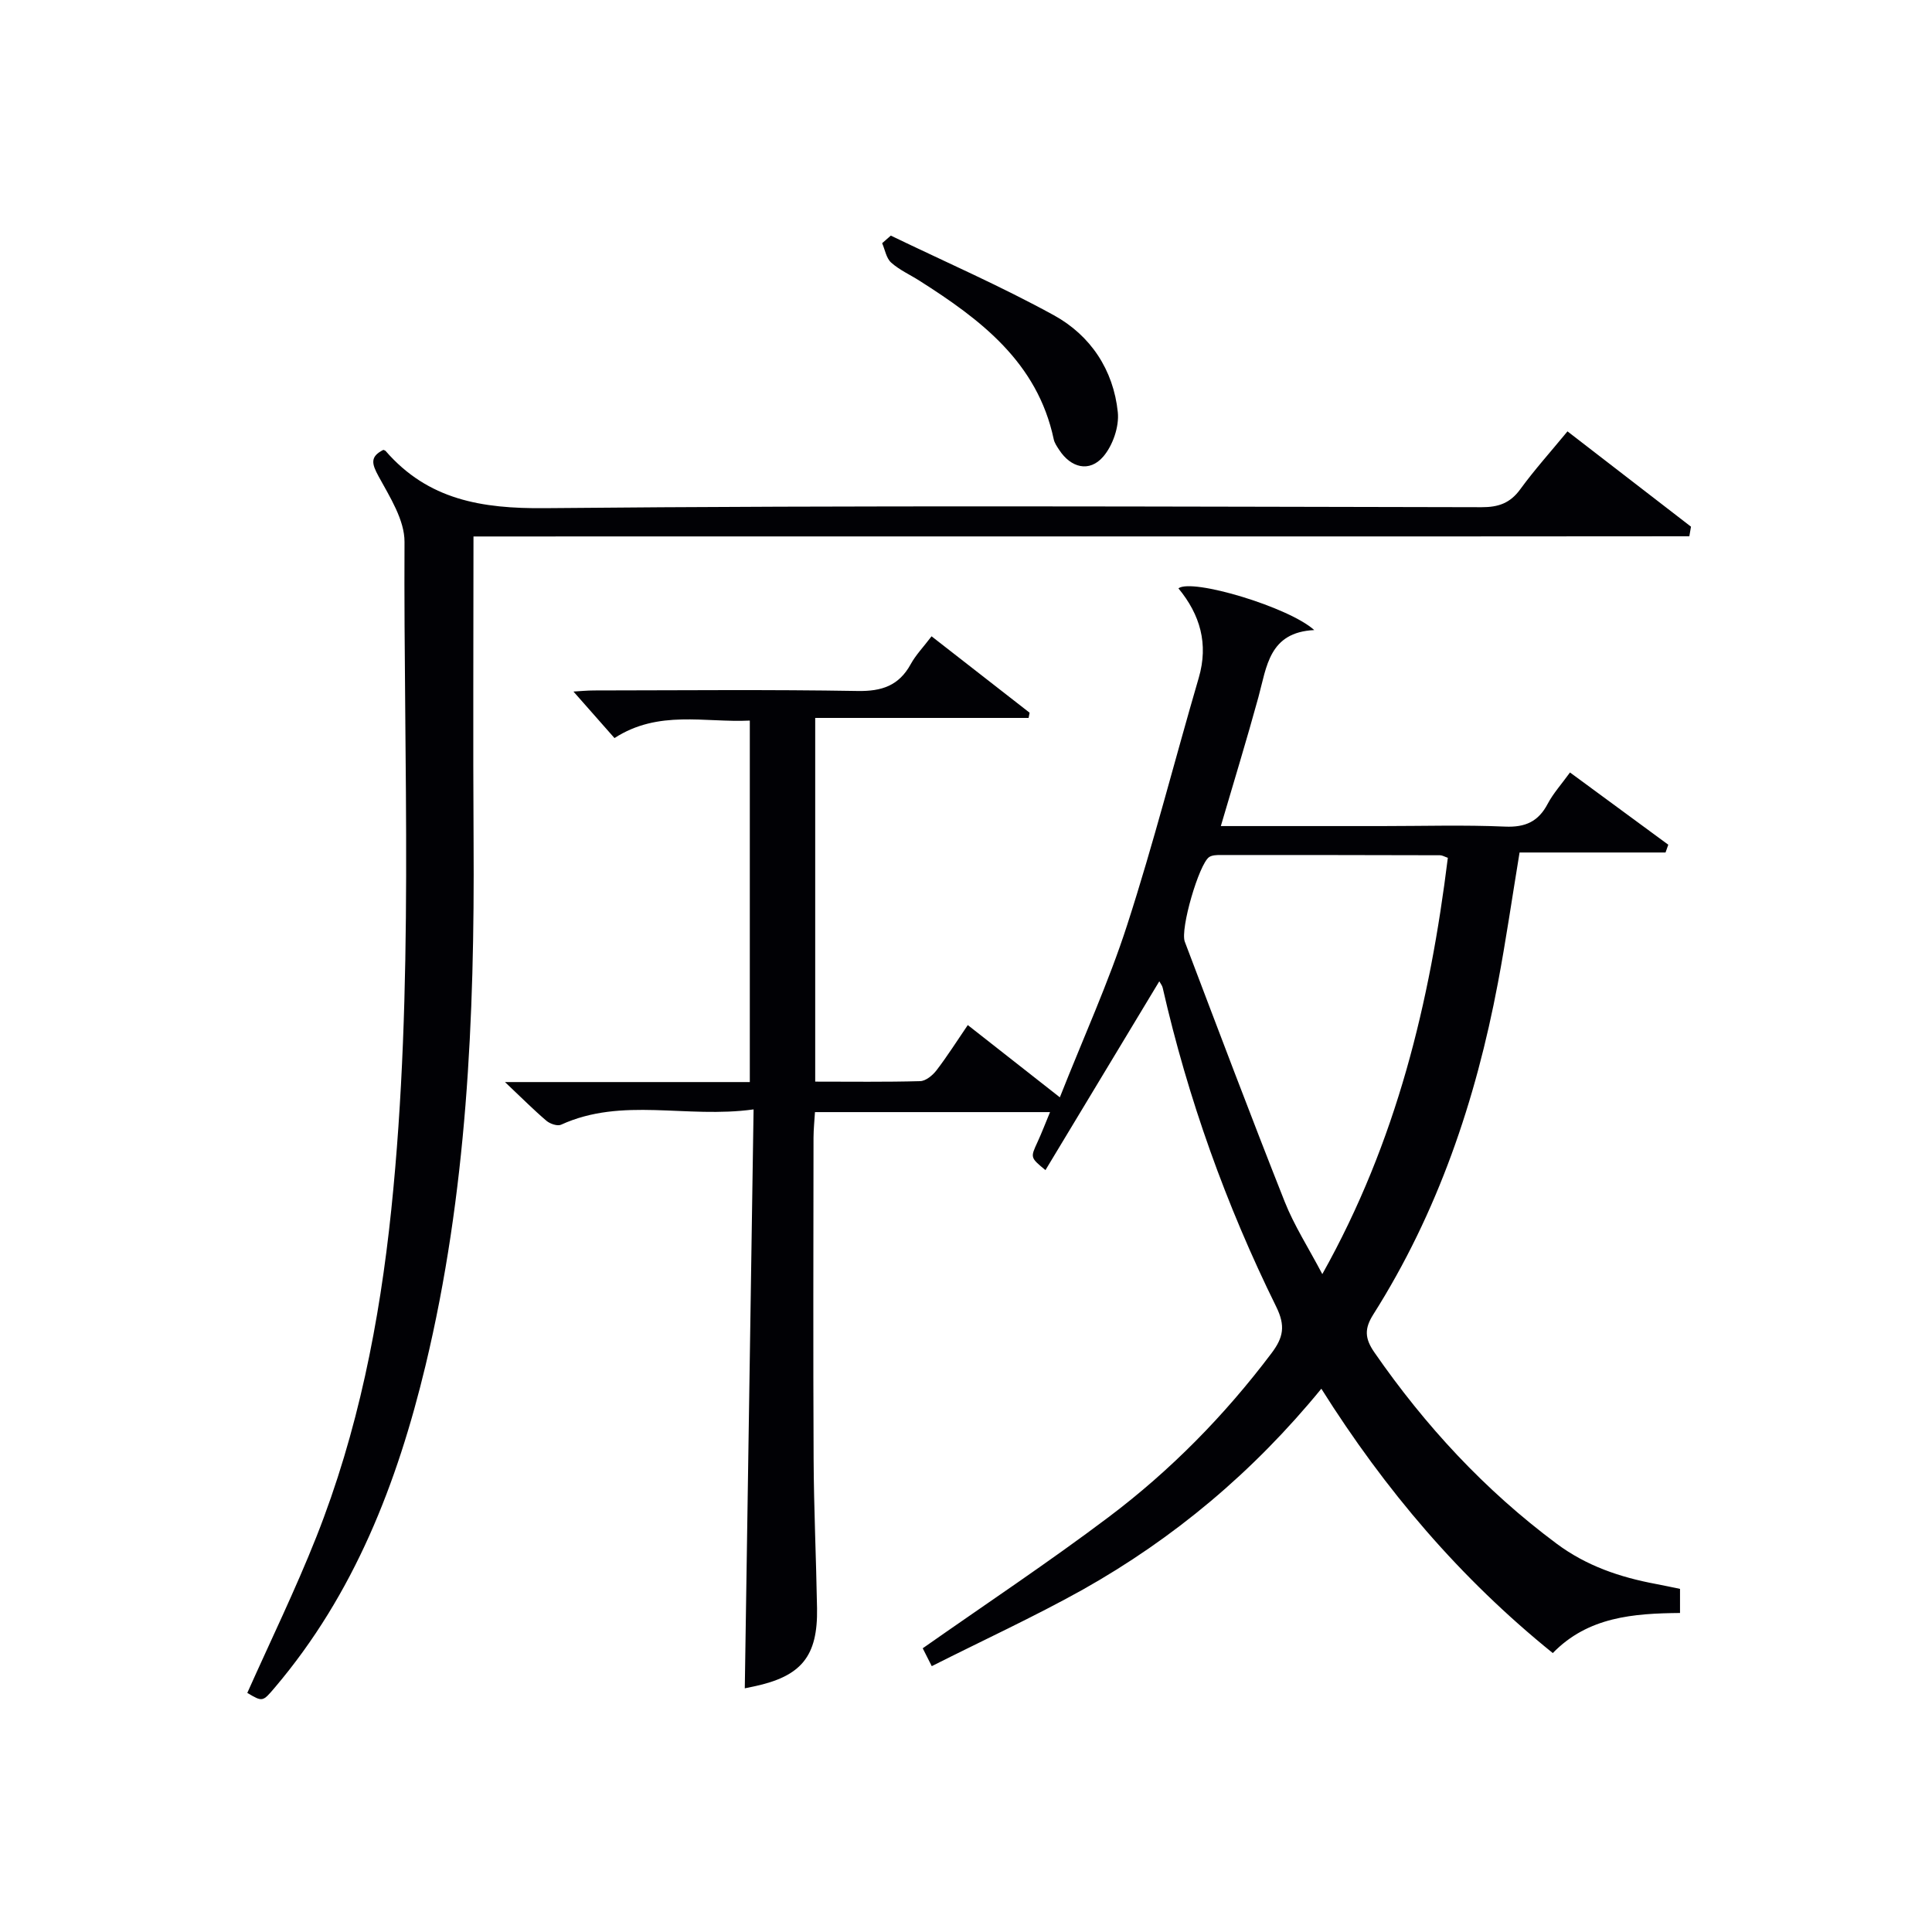 <svg enable-background="new 0 0 400 400" viewBox="0 0 400 400" xmlns="http://www.w3.org/2000/svg"><g fill="#010105"><path d="m192.91 344.96c-.98-1.93-1.54-3.04-1.87-3.7 13.05-9.16 26.06-17.8 38.51-27.18 12.81-9.65 24.01-21.05 33.7-33.91 2.45-3.25 2.94-5.65.97-9.64-10.39-21.07-18.27-43.09-23.5-66.03-.1-.45-.44-.85-.7-1.33-7.87 13.05-15.69 26.02-23.57 39.09-3.16-2.61-3.13-2.59-1.63-5.84.87-1.89 1.61-3.85 2.58-6.17-16.5 0-32.29 0-48.67 0-.11 1.79-.29 3.54-.3 5.29-.02 22.16-.09 44.33.02 66.49.05 10.31.53 20.62.71 30.94.17 9.95-3.24 14.1-13.04 16.18-.81.17-1.63.34-1.92.4.6-39.56 1.2-79.24 1.82-119.86-13.94 1.94-27.19-2.62-39.86 3.17-.75.34-2.27-.18-3.01-.8-2.61-2.22-5.04-4.66-8.6-8.03h50.69c0-25.03 0-49.61 0-74.84-9.37.45-18.89-2.28-28.02 3.62-2.75-3.12-5.57-6.32-8.49-9.63 1.22-.07 2.77-.23 4.33-.23 18.16-.02 36.33-.2 54.49.11 5.03.09 8.56-1.1 11.01-5.56 1.02-1.87 2.56-3.46 4.31-5.76 6.86 5.35 13.58 10.58 20.3 15.82-.07.36-.14.72-.21 1.08-14.61 0-29.21 0-44.18 0v75.3c7.45 0 14.6.1 21.73-.1 1.17-.03 2.59-1.21 3.38-2.24 2.22-2.89 4.17-5.99 6.48-9.37 6.21 4.87 12.26 9.62 19.06 14.96 4.86-12.31 10.1-23.79 13.95-35.72 5.46-16.88 9.83-34.1 14.81-51.14 2.05-7.03.28-13.08-4.21-18.52 2.8-2.13 22.9 3.89 28.12 8.64-9.36.45-9.83 7.56-11.56 13.89-2.4 8.76-5.07 17.46-7.78 26.69h33.35c8.5 0 17.01-.26 25.49.11 4.21.18 6.9-1.04 8.84-4.73 1.14-2.16 2.84-4.03 4.61-6.48 6.95 5.11 13.65 10.03 20.35 14.96-.19.54-.38 1.07-.57 1.61-9.99 0-19.98 0-30.22 0-1.56 9.47-2.83 18.27-4.48 26.99-4.6 24.37-12.45 47.55-25.79 68.63-1.85 2.92-1.83 4.94.22 7.89 10.52 15.19 22.86 28.53 37.72 39.59 6.2 4.62 13.13 6.95 20.54 8.34 1.62.3 3.23.66 5.01 1.02v4.99c-9.59.09-19.05.78-26.34 8.3-19.16-15.46-34.71-33.74-47.92-54.73-14.13 17.27-30.54 30.99-49.4 41.6-10.1 5.63-20.66 10.49-31.26 15.84zm106.85-167.36c-.7-.24-1.16-.53-1.62-.53-15.14-.04-30.28-.06-45.43-.05-.8 0-1.76.02-2.37.43-2.1 1.44-6.03 14.9-5.04 17.52 6.82 17.97 13.6 35.95 20.68 53.82 1.95 4.93 4.88 9.47 7.79 15 15.45-27.58 22.29-56.38 25.99-86.19z"/><path d="m98.03 111.07c0 21.56-.11 42.37.02 63.19.23 36.49-1.39 72.8-9.95 108.46-5.85 24.34-14.75 47.3-31.22 66.69-2.51 2.96-2.52 2.96-5.68 1.09 4.8-10.76 9.96-21.35 14.29-32.28 8.62-21.76 13.1-44.51 15.52-67.76 4.78-46.01 2.51-92.16 2.74-138.26.02-4.54-3.04-9.31-5.37-13.58-1.42-2.6-1.81-4.08.99-5.48.18.08.37.12.47.23 8.79 10.12 19.88 11.96 32.95 11.84 64.65-.61 129.31-.31 193.96-.2 3.49.01 5.92-.84 8.01-3.72 2.93-4.02 6.28-7.74 9.77-11.98 8.64 6.67 17.11 13.2 25.57 19.73-.11.66-.23 1.32-.34 1.99-16.59.01-33.17.03-49.76.03-16.83.01-33.66 0-50.49 0-16.66 0-33.33 0-49.99 0-16.83 0-33.66 0-50.49 0-16.81.01-33.61.01-51 .01z"/><path d="m184.43 48.78c11.29 5.45 22.81 10.47 33.78 16.5 7.58 4.17 12.32 11.31 13.22 20.06.31 2.99-1.04 6.9-3.02 9.2-2.86 3.32-6.7 2.32-9.12-1.4-.45-.69-.97-1.42-1.13-2.21-3.39-15.93-15.14-24.77-27.81-32.82-1.96-1.25-4.15-2.22-5.85-3.75-1.01-.91-1.27-2.65-1.86-4.01.6-.53 1.19-1.05 1.79-1.57z"/></g></svg>